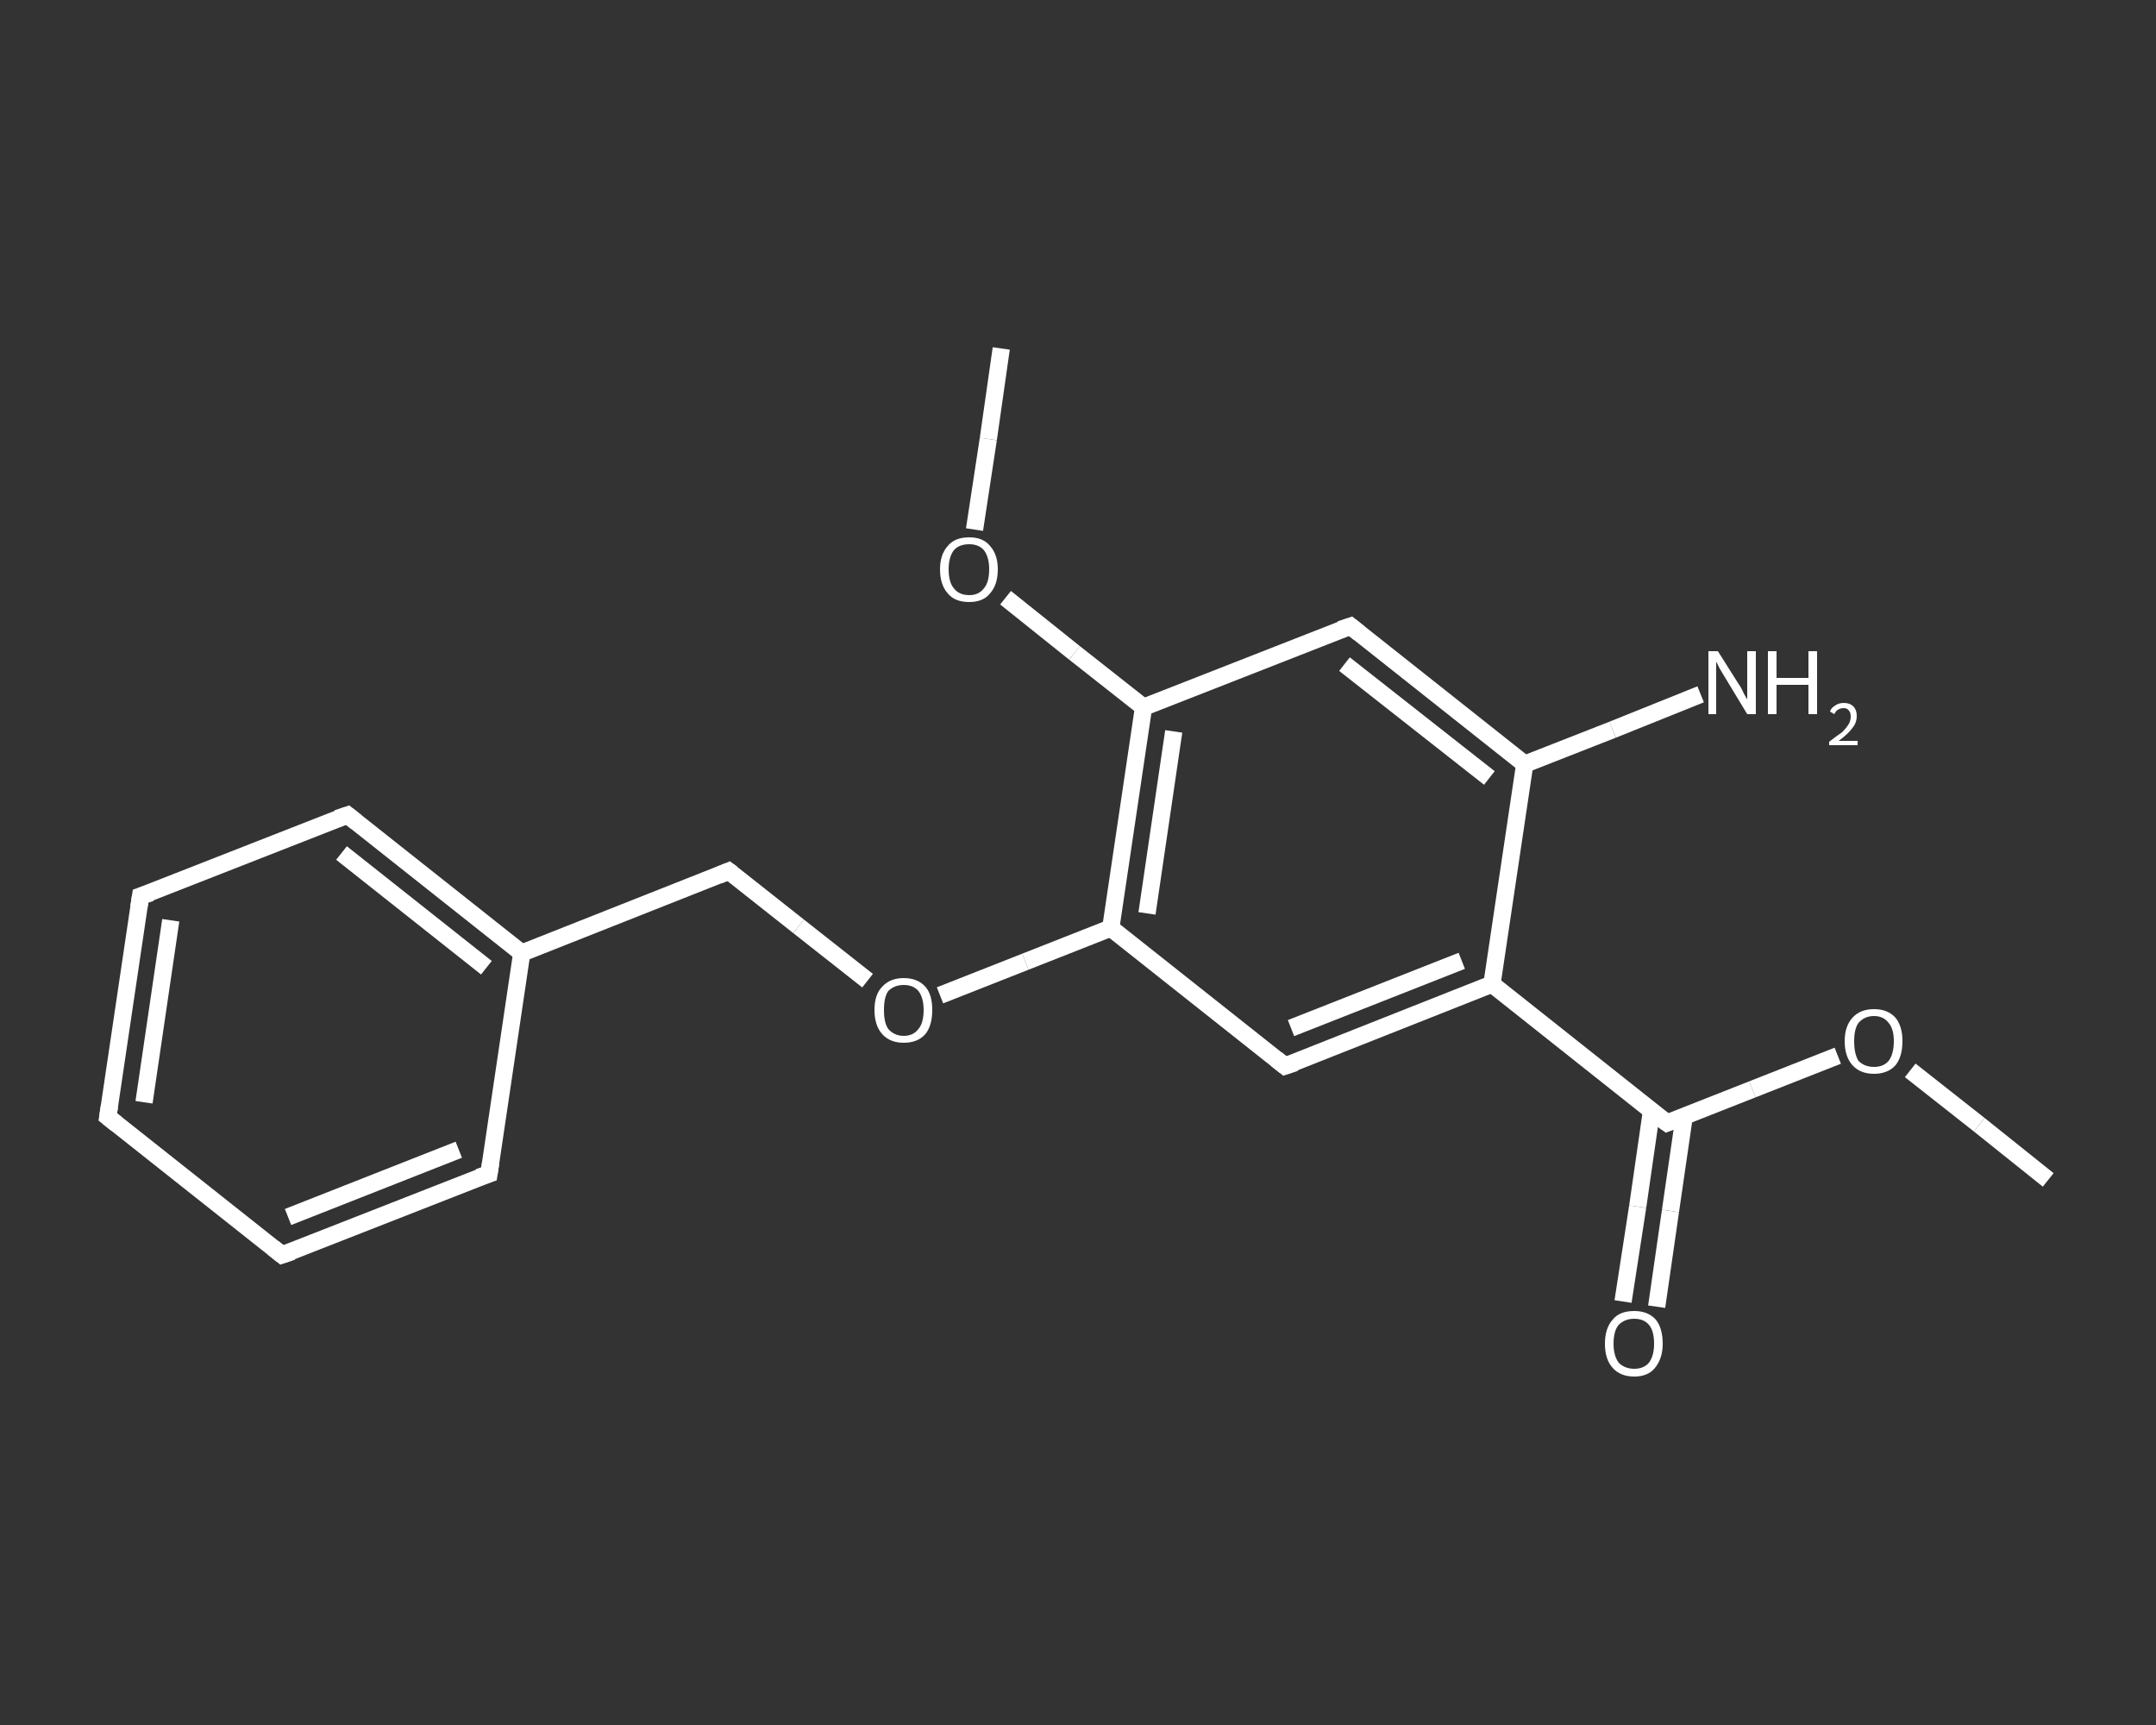 <?xml version='1.0' encoding='iso-8859-1'?>
<svg version='1.1' baseProfile='full'
              xmlns='http://www.w3.org/2000/svg'
                      xmlns:rdkit='http://www.rdkit.org/xml'
                      xmlns:xlink='http://www.w3.org/1999/xlink'
                  xml:space='preserve'
width='250px' height='200px' viewBox='0 0 250 200'>
<rect x="0" y="0" width="250" height="200" fill="#333333" stroke="none"/>
<!-- END OF HEADER -->
<rect style='opacity:1.0;fill:transparent;stroke:none' width='250.0' height='200.0' x='0.0' y='0.0'> </rect>
<path class='bond-0 atom-0 atom-1' d='M 237.5,136.8 L 229.5,130.4' style='fill:none;fill-rule:evenodd;stroke:#FFFFFF;stroke-width:2.0px;stroke-linecap:butt;stroke-linejoin:miter;stroke-opacity:1' />
<path class='bond-0 atom-0 atom-1' d='M 229.5,130.4 L 221.5,124.1' style='fill:none;fill-rule:evenodd;stroke:#FFFFFF;stroke-width:2.0px;stroke-linecap:butt;stroke-linejoin:miter;stroke-opacity:1' />
<path class='bond-1 atom-1 atom-2' d='M 213.1,122.4 L 203.2,126.3' style='fill:none;fill-rule:evenodd;stroke:#FFFFFF;stroke-width:2.0px;stroke-linecap:butt;stroke-linejoin:miter;stroke-opacity:1' />
<path class='bond-1 atom-1 atom-2' d='M 203.2,126.3 L 193.3,130.2' style='fill:none;fill-rule:evenodd;stroke:#FFFFFF;stroke-width:2.0px;stroke-linecap:butt;stroke-linejoin:miter;stroke-opacity:1' />
<path class='bond-2 atom-2 atom-3' d='M 191.5,128.8 L 189.9,139.9' style='fill:none;fill-rule:evenodd;stroke:#FFFFFF;stroke-width:2.0px;stroke-linecap:butt;stroke-linejoin:miter;stroke-opacity:1' />
<path class='bond-2 atom-2 atom-3' d='M 189.9,139.9 L 188.2,150.9' style='fill:none;fill-rule:evenodd;stroke:#FFFFFF;stroke-width:2.0px;stroke-linecap:butt;stroke-linejoin:miter;stroke-opacity:1' />
<path class='bond-2 atom-2 atom-3' d='M 195.3,129.4 L 193.7,140.4' style='fill:none;fill-rule:evenodd;stroke:#FFFFFF;stroke-width:2.0px;stroke-linecap:butt;stroke-linejoin:miter;stroke-opacity:1' />
<path class='bond-2 atom-2 atom-3' d='M 193.7,140.4 L 192.1,151.5' style='fill:none;fill-rule:evenodd;stroke:#FFFFFF;stroke-width:2.0px;stroke-linecap:butt;stroke-linejoin:miter;stroke-opacity:1' />
<path class='bond-3 atom-2 atom-4' d='M 193.3,130.2 L 173.0,114.1' style='fill:none;fill-rule:evenodd;stroke:#FFFFFF;stroke-width:2.0px;stroke-linecap:butt;stroke-linejoin:miter;stroke-opacity:1' />
<path class='bond-4 atom-4 atom-5' d='M 173.0,114.1 L 149.0,123.6' style='fill:none;fill-rule:evenodd;stroke:#FFFFFF;stroke-width:2.0px;stroke-linecap:butt;stroke-linejoin:miter;stroke-opacity:1' />
<path class='bond-4 atom-4 atom-5' d='M 169.5,111.4 L 149.7,119.2' style='fill:none;fill-rule:evenodd;stroke:#FFFFFF;stroke-width:2.0px;stroke-linecap:butt;stroke-linejoin:miter;stroke-opacity:1' />
<path class='bond-5 atom-5 atom-6' d='M 149.0,123.6 L 128.8,107.6' style='fill:none;fill-rule:evenodd;stroke:#FFFFFF;stroke-width:2.0px;stroke-linecap:butt;stroke-linejoin:miter;stroke-opacity:1' />
<path class='bond-6 atom-6 atom-7' d='M 128.8,107.6 L 118.9,111.5' style='fill:none;fill-rule:evenodd;stroke:#FFFFFF;stroke-width:2.0px;stroke-linecap:butt;stroke-linejoin:miter;stroke-opacity:1' />
<path class='bond-6 atom-6 atom-7' d='M 118.9,111.5 L 109.0,115.4' style='fill:none;fill-rule:evenodd;stroke:#FFFFFF;stroke-width:2.0px;stroke-linecap:butt;stroke-linejoin:miter;stroke-opacity:1' />
<path class='bond-7 atom-7 atom-8' d='M 100.6,113.7 L 92.6,107.4' style='fill:none;fill-rule:evenodd;stroke:#FFFFFF;stroke-width:2.0px;stroke-linecap:butt;stroke-linejoin:miter;stroke-opacity:1' />
<path class='bond-7 atom-7 atom-8' d='M 92.6,107.4 L 84.5,101.0' style='fill:none;fill-rule:evenodd;stroke:#FFFFFF;stroke-width:2.0px;stroke-linecap:butt;stroke-linejoin:miter;stroke-opacity:1' />
<path class='bond-8 atom-8 atom-9' d='M 84.5,101.0 L 60.5,110.5' style='fill:none;fill-rule:evenodd;stroke:#FFFFFF;stroke-width:2.0px;stroke-linecap:butt;stroke-linejoin:miter;stroke-opacity:1' />
<path class='bond-9 atom-9 atom-10' d='M 60.5,110.5 L 40.3,94.5' style='fill:none;fill-rule:evenodd;stroke:#FFFFFF;stroke-width:2.0px;stroke-linecap:butt;stroke-linejoin:miter;stroke-opacity:1' />
<path class='bond-9 atom-9 atom-10' d='M 56.4,112.2 L 39.6,98.9' style='fill:none;fill-rule:evenodd;stroke:#FFFFFF;stroke-width:2.0px;stroke-linecap:butt;stroke-linejoin:miter;stroke-opacity:1' />
<path class='bond-10 atom-10 atom-11' d='M 40.3,94.5 L 16.3,103.9' style='fill:none;fill-rule:evenodd;stroke:#FFFFFF;stroke-width:2.0px;stroke-linecap:butt;stroke-linejoin:miter;stroke-opacity:1' />
<path class='bond-11 atom-11 atom-12' d='M 16.3,103.9 L 12.5,129.5' style='fill:none;fill-rule:evenodd;stroke:#FFFFFF;stroke-width:2.0px;stroke-linecap:butt;stroke-linejoin:miter;stroke-opacity:1' />
<path class='bond-11 atom-11 atom-12' d='M 19.8,106.7 L 16.7,127.8' style='fill:none;fill-rule:evenodd;stroke:#FFFFFF;stroke-width:2.0px;stroke-linecap:butt;stroke-linejoin:miter;stroke-opacity:1' />
<path class='bond-12 atom-12 atom-13' d='M 12.5,129.5 L 32.7,145.5' style='fill:none;fill-rule:evenodd;stroke:#FFFFFF;stroke-width:2.0px;stroke-linecap:butt;stroke-linejoin:miter;stroke-opacity:1' />
<path class='bond-13 atom-13 atom-14' d='M 32.7,145.5 L 56.7,136.1' style='fill:none;fill-rule:evenodd;stroke:#FFFFFF;stroke-width:2.0px;stroke-linecap:butt;stroke-linejoin:miter;stroke-opacity:1' />
<path class='bond-13 atom-13 atom-14' d='M 33.4,141.1 L 53.2,133.3' style='fill:none;fill-rule:evenodd;stroke:#FFFFFF;stroke-width:2.0px;stroke-linecap:butt;stroke-linejoin:miter;stroke-opacity:1' />
<path class='bond-14 atom-6 atom-15' d='M 128.8,107.6 L 132.6,82.0' style='fill:none;fill-rule:evenodd;stroke:#FFFFFF;stroke-width:2.0px;stroke-linecap:butt;stroke-linejoin:miter;stroke-opacity:1' />
<path class='bond-14 atom-6 atom-15' d='M 133.0,105.9 L 136.1,84.8' style='fill:none;fill-rule:evenodd;stroke:#FFFFFF;stroke-width:2.0px;stroke-linecap:butt;stroke-linejoin:miter;stroke-opacity:1' />
<path class='bond-15 atom-15 atom-16' d='M 132.6,82.0 L 124.6,75.7' style='fill:none;fill-rule:evenodd;stroke:#FFFFFF;stroke-width:2.0px;stroke-linecap:butt;stroke-linejoin:miter;stroke-opacity:1' />
<path class='bond-15 atom-15 atom-16' d='M 124.6,75.7 L 116.6,69.3' style='fill:none;fill-rule:evenodd;stroke:#FFFFFF;stroke-width:2.0px;stroke-linecap:butt;stroke-linejoin:miter;stroke-opacity:1' />
<path class='bond-16 atom-16 atom-17' d='M 113.0,61.4 L 114.6,50.9' style='fill:none;fill-rule:evenodd;stroke:#FFFFFF;stroke-width:2.0px;stroke-linecap:butt;stroke-linejoin:miter;stroke-opacity:1' />
<path class='bond-16 atom-16 atom-17' d='M 114.6,50.9 L 116.1,40.4' style='fill:none;fill-rule:evenodd;stroke:#FFFFFF;stroke-width:2.0px;stroke-linecap:butt;stroke-linejoin:miter;stroke-opacity:1' />
<path class='bond-17 atom-15 atom-18' d='M 132.6,82.0 L 156.6,72.6' style='fill:none;fill-rule:evenodd;stroke:#FFFFFF;stroke-width:2.0px;stroke-linecap:butt;stroke-linejoin:miter;stroke-opacity:1' />
<path class='bond-18 atom-18 atom-19' d='M 156.6,72.6 L 176.8,88.6' style='fill:none;fill-rule:evenodd;stroke:#FFFFFF;stroke-width:2.0px;stroke-linecap:butt;stroke-linejoin:miter;stroke-opacity:1' />
<path class='bond-18 atom-18 atom-19' d='M 155.9,77.0 L 172.7,90.2' style='fill:none;fill-rule:evenodd;stroke:#FFFFFF;stroke-width:2.0px;stroke-linecap:butt;stroke-linejoin:miter;stroke-opacity:1' />
<path class='bond-19 atom-19 atom-20' d='M 176.8,88.6 L 187.0,84.6' style='fill:none;fill-rule:evenodd;stroke:#FFFFFF;stroke-width:2.0px;stroke-linecap:butt;stroke-linejoin:miter;stroke-opacity:1' />
<path class='bond-19 atom-19 atom-20' d='M 187.0,84.6 L 197.2,80.5' style='fill:none;fill-rule:evenodd;stroke:#FFFFFF;stroke-width:2.0px;stroke-linecap:butt;stroke-linejoin:miter;stroke-opacity:1' />
<path class='bond-20 atom-19 atom-4' d='M 176.8,88.6 L 173.0,114.1' style='fill:none;fill-rule:evenodd;stroke:#FFFFFF;stroke-width:2.0px;stroke-linecap:butt;stroke-linejoin:miter;stroke-opacity:1' />
<path class='bond-21 atom-14 atom-9' d='M 56.7,136.1 L 60.5,110.5' style='fill:none;fill-rule:evenodd;stroke:#FFFFFF;stroke-width:2.0px;stroke-linecap:butt;stroke-linejoin:miter;stroke-opacity:1' />
<path d='M 193.8,130.0 L 193.3,130.2 L 192.2,129.4' style='fill:none;stroke:#FFFFFF;stroke-width:2.0px;stroke-linecap:butt;stroke-linejoin:miter;stroke-opacity:1;' />
<path d='M 150.2,123.2 L 149.0,123.6 L 148.0,122.8' style='fill:none;stroke:#FFFFFF;stroke-width:2.0px;stroke-linecap:butt;stroke-linejoin:miter;stroke-opacity:1;' />
<path d='M 84.9,101.3 L 84.5,101.0 L 83.3,101.5' style='fill:none;stroke:#FFFFFF;stroke-width:2.0px;stroke-linecap:butt;stroke-linejoin:miter;stroke-opacity:1;' />
<path d='M 41.3,95.3 L 40.3,94.5 L 39.1,94.9' style='fill:none;stroke:#FFFFFF;stroke-width:2.0px;stroke-linecap:butt;stroke-linejoin:miter;stroke-opacity:1;' />
<path d='M 17.5,103.5 L 16.3,103.9 L 16.1,105.2' style='fill:none;stroke:#FFFFFF;stroke-width:2.0px;stroke-linecap:butt;stroke-linejoin:miter;stroke-opacity:1;' />
<path d='M 12.7,128.2 L 12.5,129.5 L 13.5,130.3' style='fill:none;stroke:#FFFFFF;stroke-width:2.0px;stroke-linecap:butt;stroke-linejoin:miter;stroke-opacity:1;' />
<path d='M 31.7,144.7 L 32.7,145.5 L 33.9,145.1' style='fill:none;stroke:#FFFFFF;stroke-width:2.0px;stroke-linecap:butt;stroke-linejoin:miter;stroke-opacity:1;' />
<path d='M 55.5,136.5 L 56.7,136.1 L 56.9,134.8' style='fill:none;stroke:#FFFFFF;stroke-width:2.0px;stroke-linecap:butt;stroke-linejoin:miter;stroke-opacity:1;' />
<path d='M 155.4,73.0 L 156.6,72.6 L 157.6,73.4' style='fill:none;stroke:#FFFFFF;stroke-width:2.0px;stroke-linecap:butt;stroke-linejoin:miter;stroke-opacity:1;' />
<path class='atom-1' d='M 213.9 120.7
Q 213.9 119.0, 214.8 118.0
Q 215.7 117.0, 217.3 117.0
Q 218.9 117.0, 219.8 118.0
Q 220.6 119.0, 220.6 120.7
Q 220.6 122.5, 219.8 123.5
Q 218.9 124.5, 217.3 124.5
Q 215.7 124.5, 214.8 123.5
Q 213.9 122.5, 213.9 120.7
M 217.3 123.7
Q 218.4 123.7, 219.0 123.0
Q 219.6 122.2, 219.6 120.7
Q 219.6 119.3, 219.0 118.6
Q 218.4 117.8, 217.3 117.8
Q 216.2 117.8, 215.5 118.6
Q 215.0 119.3, 215.0 120.7
Q 215.0 122.2, 215.5 123.0
Q 216.2 123.7, 217.3 123.7
' fill='#FFFFFF'/>
<path class='atom-3' d='M 186.1 155.8
Q 186.1 154.0, 187.0 153.0
Q 187.8 152.0, 189.5 152.0
Q 191.1 152.0, 192.0 153.0
Q 192.8 154.0, 192.8 155.8
Q 192.8 157.5, 191.9 158.6
Q 191.1 159.6, 189.5 159.6
Q 187.9 159.6, 187.0 158.6
Q 186.1 157.6, 186.1 155.8
M 189.5 158.7
Q 190.6 158.7, 191.2 158.0
Q 191.8 157.2, 191.8 155.8
Q 191.8 154.3, 191.2 153.6
Q 190.6 152.9, 189.5 152.9
Q 188.4 152.9, 187.7 153.6
Q 187.1 154.3, 187.1 155.8
Q 187.1 157.2, 187.7 158.0
Q 188.4 158.7, 189.5 158.7
' fill='#FFFFFF'/>
<path class='atom-7' d='M 101.4 117.1
Q 101.4 115.3, 102.3 114.4
Q 103.2 113.4, 104.8 113.4
Q 106.4 113.4, 107.3 114.4
Q 108.1 115.3, 108.1 117.1
Q 108.1 118.9, 107.3 119.9
Q 106.4 120.9, 104.8 120.9
Q 103.2 120.9, 102.3 119.9
Q 101.4 118.9, 101.4 117.1
M 104.8 120.1
Q 105.9 120.1, 106.5 119.3
Q 107.1 118.6, 107.1 117.1
Q 107.1 115.7, 106.5 114.9
Q 105.9 114.2, 104.8 114.2
Q 103.7 114.2, 103.0 114.9
Q 102.5 115.6, 102.5 117.1
Q 102.5 118.6, 103.0 119.3
Q 103.7 120.1, 104.8 120.1
' fill='#FFFFFF'/>
<path class='atom-16' d='M 109.0 66.0
Q 109.0 64.3, 109.9 63.3
Q 110.7 62.3, 112.4 62.3
Q 114.0 62.3, 114.8 63.3
Q 115.7 64.3, 115.7 66.0
Q 115.7 67.8, 114.8 68.8
Q 114.0 69.8, 112.4 69.8
Q 110.7 69.8, 109.9 68.8
Q 109.0 67.8, 109.0 66.0
M 112.4 69.0
Q 113.5 69.0, 114.1 68.2
Q 114.7 67.5, 114.7 66.0
Q 114.7 64.6, 114.1 63.8
Q 113.5 63.1, 112.4 63.1
Q 111.2 63.1, 110.6 63.8
Q 110.0 64.6, 110.0 66.0
Q 110.0 67.5, 110.6 68.2
Q 111.2 69.0, 112.4 69.0
' fill='#FFFFFF'/>
<path class='atom-20' d='M 199.2 75.5
L 201.6 79.3
Q 201.9 79.7, 202.2 80.4
Q 202.6 81.1, 202.6 81.1
L 202.6 75.5
L 203.6 75.5
L 203.6 82.8
L 202.6 82.8
L 200.0 78.5
Q 199.7 78.0, 199.4 77.5
Q 199.1 76.9, 199.0 76.7
L 199.0 82.8
L 198.1 82.8
L 198.1 75.5
L 199.2 75.5
' fill='#FFFFFF'/>
<path class='atom-20' d='M 205.0 75.5
L 206.0 75.5
L 206.0 78.6
L 209.7 78.6
L 209.7 75.5
L 210.7 75.5
L 210.7 82.8
L 209.7 82.8
L 209.7 79.4
L 206.0 79.4
L 206.0 82.8
L 205.0 82.8
L 205.0 75.5
' fill='#FFFFFF'/>
<path class='atom-20' d='M 212.2 82.5
Q 212.3 82.1, 212.8 81.8
Q 213.2 81.5, 213.8 81.5
Q 214.5 81.5, 214.9 81.9
Q 215.3 82.3, 215.3 83.0
Q 215.3 83.8, 214.8 84.4
Q 214.3 85.1, 213.2 85.9
L 215.4 85.9
L 215.4 86.4
L 212.1 86.4
L 212.1 86.0
Q 213.0 85.3, 213.6 84.9
Q 214.1 84.4, 214.4 83.9
Q 214.6 83.5, 214.6 83.1
Q 214.6 82.6, 214.4 82.4
Q 214.2 82.1, 213.8 82.1
Q 213.4 82.1, 213.1 82.3
Q 212.9 82.4, 212.7 82.8
L 212.2 82.5
' fill='#FFFFFF'/>
</svg>
